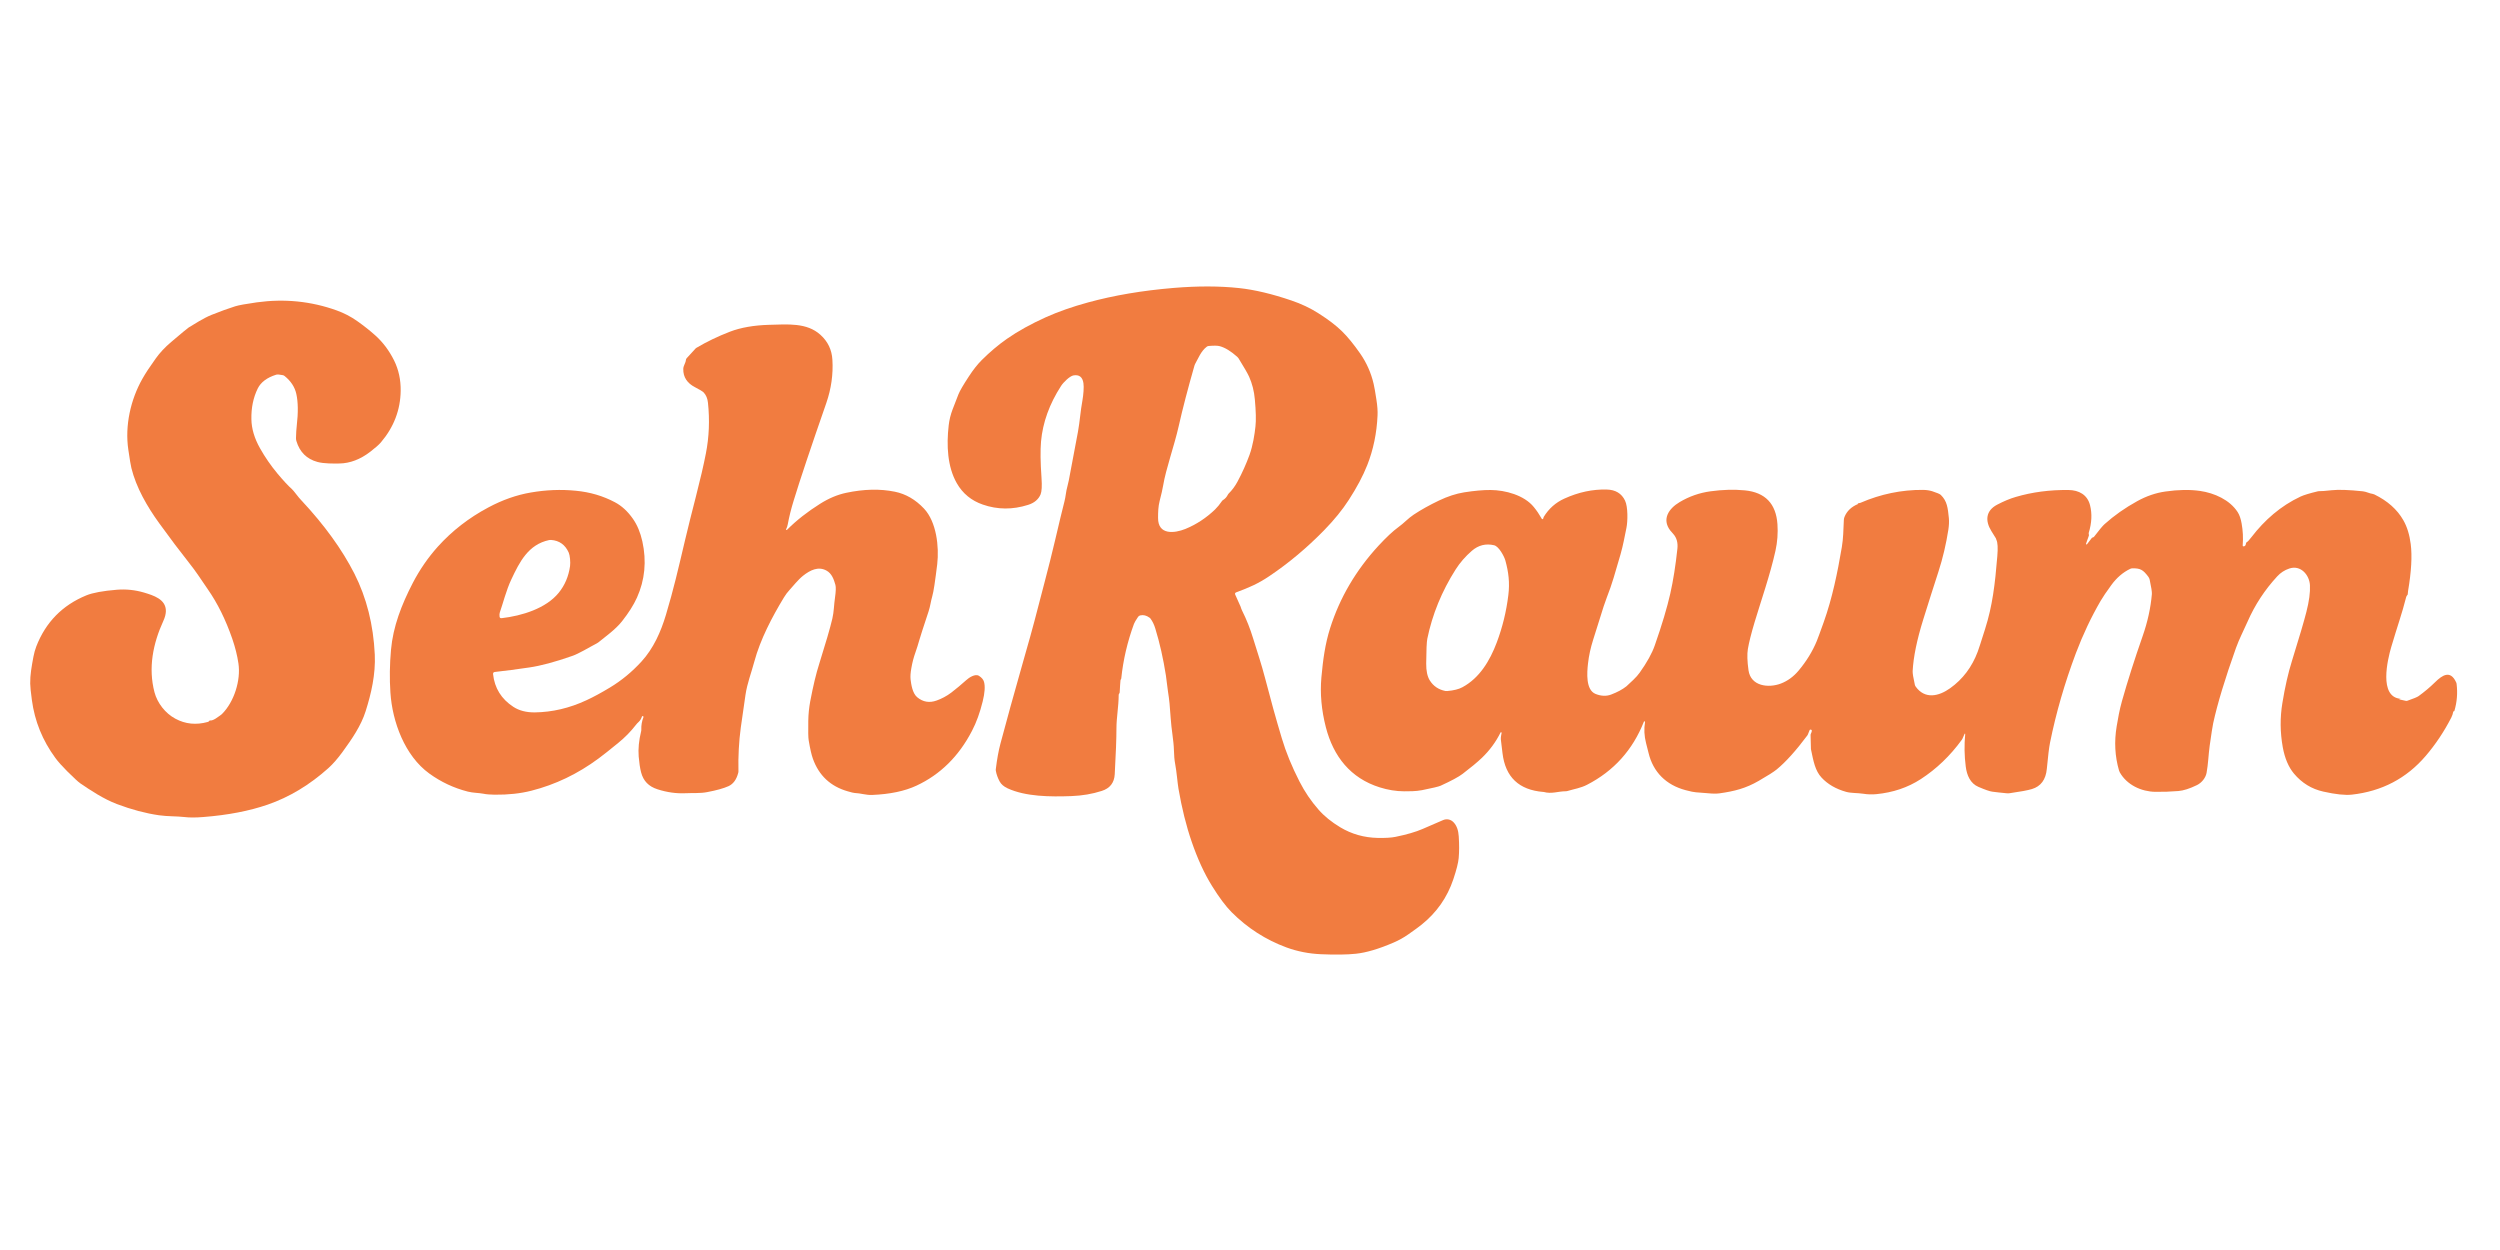 <svg version="1.0" preserveAspectRatio="xMidYMid meet" height="125" viewBox="0 0 187.5 93.75" zoomAndPan="magnify" width="250" xmlns:xlink="http://www.w3.org/1999/xlink" xmlns="http://www.w3.org/2000/svg"><path fill-rule="nonzero" fill-opacity="1" d="M 93.055 45.531 C 93.078 45.613 93.113 45.703 93.16 45.801 C 93.492 46.465 93.766 47.16 93.988 47.891 C 94.309 48.938 94.602 49.785 94.883 50.867 C 95.281 52.406 95.695 53.906 96.133 55.363 C 96.445 56.41 96.887 57.492 97.461 58.613 C 97.852 59.379 98.328 60.082 98.887 60.719 C 99.316 61.211 99.863 61.652 100.52 62.047 C 101.375 62.559 102.312 62.824 103.34 62.844 C 103.906 62.855 104.344 62.828 104.652 62.766 C 105.496 62.594 106.176 62.398 106.695 62.172 C 107.469 61.836 107.984 61.613 108.238 61.504 C 108.516 61.387 108.824 61.453 109.039 61.695 C 109.258 61.938 109.379 62.281 109.406 62.727 C 109.445 63.34 109.445 63.879 109.402 64.352 C 109.371 64.703 109.238 65.234 109 65.945 C 108.543 67.309 107.75 68.441 106.625 69.344 C 106.402 69.523 106.066 69.77 105.617 70.082 C 105.277 70.32 104.914 70.523 104.523 70.691 C 103.418 71.168 102.473 71.449 101.691 71.531 C 101.012 71.602 100.137 71.613 99.062 71.566 C 98.168 71.527 97.312 71.359 96.496 71.062 C 94.934 70.488 93.555 69.602 92.363 68.406 C 91.926 67.965 91.438 67.312 90.898 66.441 C 90.328 65.523 89.82 64.422 89.379 63.137 C 88.965 61.938 88.637 60.613 88.387 59.16 C 88.309 58.703 88.254 57.906 88.137 57.289 C 88.082 57.016 88.055 56.664 88.043 56.234 C 88.031 55.59 87.848 54.656 87.801 53.855 C 87.754 53.062 87.688 52.402 87.602 51.887 C 87.527 51.422 87.508 51.066 87.445 50.672 C 87.246 49.398 86.98 48.219 86.648 47.141 C 86.562 46.852 86.441 46.605 86.293 46.402 C 86.273 46.371 86.246 46.348 86.219 46.328 C 85.984 46.156 85.75 46.098 85.516 46.156 C 85.449 46.172 85.395 46.207 85.355 46.266 C 85.188 46.512 85.086 46.688 85.047 46.793 C 84.559 48.125 84.238 49.488 84.094 50.891 C 84.09 50.914 84.082 50.938 84.066 50.957 C 84.051 50.973 84.039 50.988 84.039 51.004 C 84.023 51.117 84.004 51.426 83.977 51.93 C 83.973 51.961 83.957 52 83.926 52.043 C 83.91 52.066 83.902 52.09 83.902 52.121 C 83.898 52.996 83.734 53.824 83.734 54.609 C 83.734 55.375 83.691 56.527 83.605 58.07 C 83.57 58.707 83.246 59.125 82.629 59.32 C 81.926 59.547 81.168 59.676 80.355 59.707 C 78.758 59.766 76.926 59.75 75.57 59.125 C 75.285 58.992 75.086 58.82 74.973 58.609 C 74.828 58.34 74.734 58.074 74.688 57.809 C 74.68 57.762 74.68 57.715 74.688 57.668 C 74.777 56.93 74.895 56.293 75.035 55.766 C 75.477 54.105 76.031 52.09 76.707 49.719 C 77.16 48.145 77.449 47.094 77.586 46.57 C 78.066 44.684 78.664 42.535 79.133 40.516 C 79.441 39.199 79.672 38.234 79.832 37.617 C 79.934 37.23 79.941 36.875 80.055 36.48 C 80.09 36.359 80.125 36.207 80.16 36.031 C 80.453 34.5 80.68 33.281 80.848 32.379 C 80.992 31.586 81.027 30.867 81.184 30.023 C 81.254 29.633 81.305 29.031 81.258 28.738 C 81.191 28.277 80.941 28.082 80.508 28.156 C 80.234 28.203 79.754 28.672 79.578 28.949 C 78.707 30.297 78.207 31.684 78.078 33.105 C 78.02 33.77 78.031 34.676 78.113 35.832 C 78.156 36.449 78.133 36.863 78.043 37.082 C 77.883 37.457 77.57 37.723 77.102 37.867 C 75.945 38.234 74.812 38.227 73.711 37.844 C 72.852 37.547 72.199 37.012 71.758 36.238 C 71.055 35.004 70.98 33.41 71.152 31.902 C 71.199 31.488 71.297 31.094 71.441 30.715 C 71.711 30.012 71.859 29.633 71.883 29.574 C 71.988 29.312 72.25 28.863 72.668 28.227 C 72.992 27.73 73.312 27.324 73.633 27.004 C 74.246 26.395 74.875 25.863 75.523 25.41 C 76.348 24.836 77.32 24.297 78.445 23.789 C 79.371 23.375 80.426 23.004 81.598 22.684 C 83.539 22.152 85.684 21.789 88.027 21.594 C 89.836 21.445 91.469 21.449 92.926 21.605 C 94.098 21.73 95.406 22.043 96.863 22.539 C 97.59 22.785 98.262 23.102 98.875 23.492 C 99.621 23.965 100.211 24.414 100.652 24.848 C 101.07 25.258 101.523 25.812 102.012 26.512 C 102.492 27.203 102.832 27.965 103.023 28.793 C 103.078 29.02 103.145 29.41 103.23 29.965 C 103.305 30.445 103.332 30.84 103.316 31.152 C 103.258 32.484 103 33.727 102.543 34.887 C 102.227 35.688 101.766 36.555 101.16 37.492 C 100.68 38.238 100.059 39 99.301 39.777 C 98.008 41.098 96.637 42.246 95.18 43.223 C 94.348 43.781 93.684 44.066 92.723 44.422 C 92.629 44.457 92.605 44.516 92.645 44.605 L 93.051 45.512 C 93.055 45.52 93.055 45.523 93.055 45.531 Z M 91.715 37.512 C 91.879 37.414 92.008 37.273 92.098 37.086 C 92.105 37.066 92.121 37.047 92.137 37.031 C 92.406 36.766 92.629 36.465 92.812 36.125 C 93.168 35.461 93.469 34.789 93.715 34.113 C 93.969 33.41 94.098 32.57 94.16 31.98 C 94.211 31.523 94.195 30.844 94.113 29.949 C 94.059 29.336 93.914 28.77 93.684 28.254 C 93.57 28.004 93.305 27.543 92.891 26.875 C 92.863 26.832 92.828 26.793 92.793 26.762 C 92.32 26.34 91.887 26.074 91.488 25.965 C 91.324 25.918 91.043 25.914 90.645 25.949 C 90.594 25.953 90.551 25.973 90.512 26 C 90.066 26.336 89.871 26.883 89.629 27.305 C 89.609 27.34 89.594 27.375 89.586 27.414 C 89.09 29.145 88.695 30.66 88.402 31.965 C 88.062 33.465 87.441 35.168 87.234 36.422 C 87.191 36.68 87.105 37.062 86.973 37.574 C 86.867 37.984 86.855 38.414 86.855 38.848 C 86.848 40.141 88.078 40.004 88.902 39.672 C 89.723 39.336 90.465 38.848 91.129 38.211 C 91.297 38.047 91.48 37.828 91.672 37.547 C 91.684 37.531 91.695 37.52 91.715 37.512 Z M 91.715 37.512" fill="#f17c40"></path><path fill-rule="nonzero" fill-opacity="1" d="M 15.754 54.035 C 16.004 54.07 16.344 53.766 16.543 53.637 C 16.578 53.613 16.609 53.586 16.641 53.559 C 17.562 52.648 18.07 51.016 17.883 49.762 C 17.797 49.168 17.641 48.551 17.422 47.91 C 16.926 46.477 16.312 45.234 15.574 44.18 C 15.426 43.969 15.199 43.633 14.887 43.172 C 14.684 42.871 14.438 42.539 14.152 42.176 C 13.523 41.387 12.785 40.406 11.938 39.238 C 11.02 37.969 10.215 36.559 9.855 35.105 C 9.809 34.918 9.73 34.461 9.625 33.73 C 9.355 31.918 9.801 29.969 10.672 28.422 C 10.91 28 11.246 27.488 11.68 26.887 C 11.988 26.453 12.375 26.043 12.84 25.648 C 13.625 24.98 14.066 24.617 14.152 24.562 C 14.551 24.32 15.266 23.859 15.852 23.621 C 16.539 23.348 17.133 23.129 17.637 22.973 C 17.895 22.891 18.438 22.793 19.262 22.676 C 21.332 22.391 23.328 22.59 25.25 23.281 C 25.797 23.477 26.309 23.742 26.785 24.078 C 27.285 24.43 27.738 24.789 28.148 25.156 C 28.719 25.668 29.188 26.293 29.559 27.039 C 29.898 27.727 30.062 28.484 30.051 29.312 C 30.031 30.75 29.535 32.039 28.566 33.18 C 28.418 33.355 28.152 33.586 27.773 33.879 C 27.027 34.453 26.258 34.746 25.465 34.762 C 25.012 34.77 24.293 34.777 23.816 34.648 C 23.008 34.43 22.477 33.906 22.23 33.078 C 22.207 33.008 22.199 32.934 22.199 32.859 C 22.207 32.488 22.227 32.172 22.258 31.914 C 22.371 30.938 22.359 30.145 22.223 29.539 C 22.109 29.027 21.816 28.582 21.348 28.203 C 21.309 28.168 21.262 28.148 21.211 28.137 C 20.961 28.086 20.797 28.074 20.715 28.102 C 20.027 28.316 19.566 28.664 19.332 29.133 C 18.996 29.816 18.836 30.586 18.855 31.449 C 18.867 32.152 19.082 32.879 19.504 33.625 C 19.871 34.281 20.309 34.914 20.812 35.52 C 21.254 36.047 21.613 36.434 21.898 36.688 C 21.961 36.746 22.082 36.891 22.262 37.125 C 22.375 37.273 22.492 37.414 22.621 37.547 C 24.332 39.379 25.652 41.203 26.578 43.02 C 27.492 44.824 28.004 46.848 28.109 49.094 C 28.176 50.578 27.844 52.012 27.422 53.344 C 27.078 54.434 26.395 55.426 25.695 56.387 C 25.328 56.891 24.977 57.293 24.641 57.598 C 23.227 58.867 21.703 59.785 20.074 60.348 C 18.703 60.82 17.094 61.133 15.246 61.277 C 14.672 61.324 14.195 61.324 13.824 61.277 C 13.262 61.211 12.574 61.238 11.926 61.145 C 10.926 61 9.875 60.723 8.77 60.305 C 7.762 59.922 6.77 59.262 6.016 58.746 C 5.859 58.637 5.535 58.336 5.039 57.844 C 4.656 57.461 4.363 57.133 4.156 56.852 C 3.188 55.535 2.602 54.086 2.391 52.504 C 2.312 51.922 2.27 51.512 2.266 51.27 C 2.254 50.629 2.371 49.984 2.508 49.25 C 2.559 48.984 2.629 48.73 2.719 48.492 C 3.422 46.672 4.676 45.391 6.477 44.652 C 6.957 44.457 7.719 44.316 8.766 44.23 C 9.457 44.176 10.133 44.246 10.797 44.441 C 11.496 44.652 12.457 44.938 12.441 45.84 C 12.434 46.062 12.375 46.297 12.258 46.551 C 11.461 48.293 11.113 50.102 11.586 51.918 C 11.797 52.719 12.391 53.496 13.152 53.902 C 13.906 54.309 14.711 54.387 15.578 54.148 C 15.637 54.133 15.676 54.105 15.691 54.074 C 15.703 54.047 15.723 54.035 15.754 54.035 Z M 15.754 54.035" fill="#f17c40"></path><path fill-rule="nonzero" fill-opacity="1" d="M 48.262 53.777 C 48.273 53.754 48.266 53.734 48.238 53.727 L 48.18 53.707 C 48.168 53.703 48.164 53.707 48.156 53.715 C 48.094 53.902 48.012 54.039 47.918 54.125 C 47.828 54.207 47.746 54.293 47.676 54.387 C 47.309 54.863 46.871 55.309 46.363 55.723 C 45.719 56.25 45.23 56.637 44.891 56.887 C 43.336 58.039 41.652 58.848 39.848 59.305 C 39.035 59.512 38.121 59.613 37.105 59.602 C 36.754 59.598 36.465 59.574 36.238 59.527 C 35.867 59.457 35.496 59.473 35.09 59.371 C 34.039 59.102 33.078 58.652 32.199 58.016 C 30.363 56.688 29.426 54.145 29.281 51.945 C 29.211 50.898 29.227 49.832 29.324 48.742 C 29.48 46.992 30.113 45.355 30.961 43.719 C 31.477 42.727 32.102 41.82 32.836 41 C 33.906 39.812 35.172 38.832 36.633 38.055 C 37.68 37.496 38.738 37.121 39.812 36.938 C 40.945 36.742 42.07 36.695 43.184 36.805 C 44.25 36.906 45.23 37.195 46.125 37.672 C 46.633 37.941 47.082 38.355 47.469 38.91 C 47.793 39.371 48.027 39.934 48.176 40.602 C 48.504 42.09 48.367 43.496 47.773 44.82 C 47.523 45.375 47.148 45.965 46.652 46.594 C 46.168 47.211 45.402 47.75 44.875 48.18 C 44.84 48.207 44.801 48.23 44.758 48.254 C 44.094 48.598 43.457 49.012 42.871 49.211 C 41.621 49.648 40.562 49.934 39.703 50.059 C 38.746 50.199 37.879 50.316 37.109 50.398 C 37.016 50.41 36.973 50.465 36.98 50.559 C 37.094 51.609 37.602 52.426 38.5 53.012 C 38.938 53.297 39.469 53.434 40.102 53.43 C 41.418 53.414 42.715 53.109 43.988 52.516 C 44.516 52.273 45.094 51.957 45.73 51.574 C 46.609 51.047 47.402 50.391 48.113 49.613 C 49.012 48.629 49.562 47.391 49.945 46.113 C 50.523 44.184 50.855 42.734 51.375 40.527 C 51.621 39.5 51.887 38.418 52.184 37.277 C 52.523 35.953 52.777 34.863 52.941 34.012 C 53.184 32.773 53.234 31.508 53.098 30.211 C 53.066 29.883 52.953 29.621 52.77 29.43 C 52.695 29.355 52.477 29.223 52.109 29.031 C 51.566 28.75 51.227 28.305 51.246 27.66 C 51.25 27.438 51.426 27.211 51.441 27.012 C 51.445 26.953 51.465 26.902 51.504 26.863 L 52.184 26.121 C 52.195 26.109 52.211 26.098 52.227 26.09 C 53.004 25.629 53.84 25.227 54.73 24.883 C 55.562 24.559 56.574 24.395 57.645 24.363 C 59.098 24.324 60.508 24.188 61.531 25.109 C 62.086 25.609 62.387 26.234 62.43 26.984 C 62.496 28.07 62.344 29.148 61.973 30.227 C 60.812 33.566 59.996 36 59.531 37.527 C 59.332 38.168 59.184 38.77 59.082 39.324 C 59.059 39.457 59.016 39.582 58.957 39.695 C 58.949 39.715 58.953 39.73 58.969 39.742 C 58.988 39.754 59.004 39.754 59.02 39.742 C 59.738 39.023 60.566 38.375 61.5 37.789 C 62.16 37.371 62.816 37.098 63.465 36.961 C 64.789 36.68 66.008 36.652 67.117 36.879 C 67.938 37.047 68.664 37.469 69.301 38.145 C 70.238 39.141 70.441 41.004 70.293 42.305 C 70.223 42.887 70.152 43.41 70.082 43.887 C 70.023 44.273 69.969 44.551 69.918 44.727 C 69.809 45.098 69.773 45.461 69.648 45.84 C 69.238 47.074 69.004 47.809 68.938 48.043 C 68.859 48.328 68.766 48.621 68.66 48.926 C 68.527 49.297 68.422 49.691 68.352 50.105 C 68.289 50.453 68.27 50.738 68.293 50.953 C 68.34 51.34 68.434 51.988 68.781 52.285 C 69.215 52.652 69.707 52.738 70.258 52.535 C 70.59 52.418 71.008 52.207 71.352 51.941 C 71.734 51.648 72.105 51.336 72.461 51.016 C 72.672 50.82 73.141 50.512 73.422 50.688 C 73.629 50.82 73.754 50.969 73.801 51.141 C 73.895 51.477 73.859 51.965 73.703 52.602 C 73.496 53.445 73.23 54.184 72.898 54.816 C 71.91 56.723 70.52 58.094 68.73 58.926 C 67.848 59.336 66.742 59.566 65.418 59.621 C 64.949 59.641 64.539 59.488 64.094 59.473 C 64.023 59.469 63.852 59.43 63.578 59.348 C 62.285 58.977 61.414 58.16 60.965 56.898 C 60.863 56.617 60.758 56.16 60.652 55.527 C 60.617 55.332 60.609 54.848 60.621 54.062 C 60.629 53.562 60.68 53.074 60.766 52.605 C 60.984 51.453 61.207 50.52 61.438 49.801 C 61.93 48.23 62.262 47.098 62.426 46.395 C 62.551 45.863 62.543 45.371 62.625 44.824 C 62.691 44.359 62.703 44.039 62.656 43.867 C 62.539 43.449 62.383 43.008 61.984 42.793 C 61.371 42.457 60.766 42.758 60.23 43.18 C 59.848 43.484 59.477 43.965 59.227 44.234 C 59.062 44.41 58.922 44.598 58.797 44.805 C 57.914 46.258 57.023 47.953 56.574 49.621 C 56.344 50.484 56.043 51.227 55.91 52.125 C 55.777 53.008 55.66 53.82 55.559 54.57 C 55.418 55.621 55.359 56.711 55.383 57.836 C 55.387 57.879 55.379 57.922 55.367 57.965 C 55.238 58.465 54.996 58.797 54.641 58.961 C 54.277 59.125 53.742 59.277 53.027 59.41 C 52.523 59.508 52.016 59.465 51.402 59.492 C 50.723 59.523 50.027 59.426 49.32 59.199 C 48.645 58.984 48.254 58.574 48.082 57.926 C 48 57.605 47.941 57.211 47.902 56.742 C 47.855 56.156 47.918 55.531 48.082 54.859 C 48.094 54.812 48.102 54.766 48.098 54.719 C 48.086 54.402 48.141 54.09 48.262 53.777 Z M 37.465 46.23 C 37.473 46.332 37.523 46.375 37.625 46.363 C 39.141 46.188 40.945 45.637 41.902 44.461 C 42.363 43.895 42.645 43.227 42.754 42.457 C 42.793 42.168 42.746 41.648 42.656 41.449 C 42.395 40.859 41.949 40.539 41.328 40.496 C 41.281 40.492 41.234 40.496 41.188 40.504 C 39.621 40.836 38.969 42.141 38.352 43.453 C 37.965 44.266 37.711 45.301 37.484 45.941 C 37.461 46.008 37.453 46.105 37.465 46.23 Z M 37.465 46.23" fill="#f17c40"></path><path fill-rule="nonzero" fill-opacity="1" d="M 180.043 52.418 L 179.98 52.418 C 179.965 52.414 179.957 52.422 179.953 52.438 C 179.953 52.453 179.961 52.461 179.977 52.461 L 180.43 52.562 C 180.473 52.574 180.516 52.57 180.555 52.555 C 181.012 52.398 181.293 52.281 181.395 52.207 C 181.809 51.906 182.23 51.562 182.633 51.164 C 183.164 50.641 183.777 50.223 184.211 51.176 C 184.23 51.215 184.242 51.258 184.246 51.301 C 184.328 51.988 184.273 52.645 184.09 53.277 C 184.082 53.316 184.07 53.336 184.062 53.336 C 184.055 53.34 184.043 53.344 184.027 53.348 C 184.004 53.355 183.992 53.371 183.988 53.398 C 183.969 53.527 183.922 53.668 183.848 53.816 C 183.309 54.867 182.672 55.824 181.93 56.691 C 180.484 58.383 178.633 59.348 176.387 59.598 C 175.883 59.652 175.172 59.578 174.254 59.371 C 173.371 59.176 172.637 58.723 172.047 58.02 C 171.637 57.527 171.359 56.871 171.207 56.039 C 171.008 54.93 170.996 53.82 171.18 52.719 C 171.375 51.523 171.613 50.48 171.891 49.586 C 172.445 47.809 172.805 46.578 172.977 45.902 C 173.184 45.098 173.273 44.43 173.246 43.898 C 173.211 43.121 172.547 42.348 171.695 42.641 C 171.34 42.758 171.039 42.957 170.789 43.23 C 169.859 44.238 169.117 45.367 168.57 46.617 C 168.246 47.348 167.953 47.891 167.699 48.594 C 166.875 50.902 166.305 52.789 165.988 54.246 C 165.938 54.492 165.848 55.051 165.727 55.926 C 165.629 56.645 165.617 57.305 165.492 57.969 C 165.422 58.336 165.137 58.703 164.77 58.883 C 164.227 59.148 163.762 59.297 163.375 59.328 C 162.789 59.375 162.215 59.395 161.648 59.387 C 160.594 59.371 159.52 58.871 158.984 57.926 C 158.961 57.883 158.941 57.836 158.926 57.785 C 158.617 56.723 158.559 55.617 158.75 54.477 C 158.836 53.957 158.961 53.238 159.145 52.59 C 159.574 51.066 160.094 49.441 160.699 47.707 C 161.07 46.648 161.301 45.598 161.391 44.551 C 161.402 44.402 161.348 44.047 161.227 43.48 C 161.207 43.395 161.172 43.316 161.117 43.246 C 160.738 42.746 160.539 42.609 159.91 42.625 C 159.863 42.629 159.816 42.641 159.773 42.66 C 159.223 42.922 158.746 43.332 158.344 43.887 C 157.98 44.383 157.719 44.773 157.551 45.059 C 156.84 46.281 156.223 47.586 155.695 48.98 C 154.852 51.227 154.203 53.465 153.754 55.691 C 153.68 56.051 153.602 56.707 153.512 57.66 C 153.438 58.473 153.062 58.98 152.391 59.18 C 152.086 59.273 151.535 59.375 150.742 59.488 C 150.664 59.5 150.586 59.504 150.508 59.496 C 150.059 59.453 149.695 59.414 149.418 59.375 C 149.227 59.352 148.883 59.23 148.383 59.016 C 147.781 58.762 147.512 58.156 147.43 57.484 C 147.328 56.691 147.312 55.883 147.391 55.051 C 147.391 55.039 147.387 55.027 147.371 55.023 C 147.359 55.02 147.348 55.027 147.344 55.039 L 147.188 55.395 C 147.172 55.426 147.156 55.453 147.141 55.477 C 146.266 56.684 145.238 57.668 144.059 58.434 C 143.082 59.066 141.973 59.441 140.719 59.562 C 140.391 59.594 140.066 59.582 139.746 59.531 C 139.297 59.461 138.836 59.496 138.453 59.387 C 137.688 59.172 137.078 58.816 136.617 58.32 C 136.133 57.801 136.008 57.09 135.824 56.203 C 135.82 56.195 135.82 56.188 135.82 56.18 L 135.793 55.133 C 135.793 55.094 135.801 55.059 135.816 55.027 C 135.859 54.938 135.883 54.867 135.887 54.809 C 135.887 54.758 135.863 54.73 135.816 54.719 C 135.77 54.711 135.734 54.727 135.715 54.773 L 135.594 55.078 C 135.582 55.105 135.57 55.129 135.555 55.152 C 134.703 56.293 133.938 57.145 133.254 57.707 C 133.035 57.887 132.586 58.172 131.902 58.566 C 130.938 59.125 130.078 59.344 128.969 59.5 C 128.75 59.531 128.457 59.531 128.082 59.492 C 127.867 59.473 127.57 59.449 127.191 59.422 C 127.043 59.414 126.785 59.359 126.418 59.262 C 124.961 58.875 123.984 57.906 123.641 56.469 C 123.605 56.328 123.543 56.078 123.453 55.727 C 123.316 55.191 123.289 54.664 123.379 54.148 C 123.379 54.125 123.371 54.109 123.348 54.102 C 123.32 54.094 123.305 54.105 123.293 54.125 C 122.453 56.25 121.031 57.828 119.027 58.859 C 118.551 59.105 118.055 59.176 117.578 59.32 C 117.527 59.336 117.477 59.344 117.426 59.344 C 116.844 59.348 116.375 59.562 115.781 59.398 C 115.766 59.395 115.754 59.395 115.738 59.395 C 113.922 59.246 112.902 58.281 112.688 56.492 C 112.605 55.801 112.562 55.453 112.562 55.449 C 112.559 55.359 112.566 55.27 112.582 55.18 L 112.621 54.969 C 112.625 54.941 112.613 54.926 112.59 54.918 C 112.566 54.91 112.551 54.918 112.539 54.941 C 112.191 55.645 111.727 56.277 111.141 56.84 C 110.793 57.172 110.312 57.57 109.691 58.043 C 109.398 58.266 108.848 58.562 108.043 58.93 C 107.91 58.992 107.449 59.102 106.652 59.262 C 106.184 59.355 105.652 59.348 105.301 59.348 C 104.699 59.344 104.094 59.246 103.477 59.051 C 101.285 58.363 100.004 56.727 99.441 54.551 C 99.109 53.258 98.996 52.008 99.105 50.801 C 99.227 49.465 99.383 48.305 99.758 47.117 C 100.48 44.836 101.691 42.773 103.387 40.93 C 103.969 40.301 104.465 39.836 104.879 39.535 C 105.297 39.238 105.598 38.883 106.023 38.602 C 106.582 38.23 107.215 37.879 107.926 37.539 C 108.574 37.23 109.203 37.023 109.809 36.926 C 110.578 36.805 111.242 36.746 111.793 36.75 C 112.895 36.758 114.312 37.133 115.039 38.031 C 115.254 38.293 115.449 38.582 115.625 38.895 C 115.66 38.953 115.695 38.957 115.738 38.898 C 115.75 38.879 115.762 38.852 115.762 38.816 C 115.766 38.801 115.77 38.781 115.781 38.766 C 116.16 38.148 116.676 37.688 117.328 37.395 C 118.383 36.914 119.441 36.688 120.504 36.715 C 121.164 36.73 121.621 37.008 121.879 37.547 C 122.105 38.02 122.082 39.105 121.984 39.586 C 121.844 40.254 121.742 40.871 121.539 41.578 C 121.117 43.012 120.93 43.746 120.504 44.828 C 120.387 45.125 120.195 45.699 119.938 46.547 C 119.723 47.238 119.574 47.715 119.488 47.977 C 119.297 48.578 119.164 49.18 119.098 49.781 C 119.027 50.438 118.914 51.746 119.672 52.047 C 120.086 52.211 120.473 52.227 120.828 52.094 C 121.297 51.918 121.68 51.711 121.977 51.477 C 122.031 51.434 122.203 51.27 122.5 50.988 C 122.695 50.801 122.855 50.621 122.977 50.449 C 123.523 49.684 123.902 49 124.113 48.391 C 124.652 46.852 125.035 45.562 125.27 44.527 C 125.496 43.523 125.672 42.395 125.805 41.148 C 125.852 40.699 125.75 40.332 125.496 40.047 C 125.352 39.887 125.273 39.797 125.262 39.777 C 124.625 38.93 125.16 38.141 125.969 37.66 C 126.688 37.23 127.461 36.961 128.285 36.848 C 129.195 36.723 130.055 36.699 130.863 36.777 C 132.387 36.926 133.203 37.773 133.309 39.316 C 133.355 39.984 133.305 40.648 133.16 41.309 C 132.758 43.125 132.062 45.102 131.594 46.668 C 131.344 47.504 131.176 48.172 131.09 48.676 C 131.027 49.059 131.043 49.59 131.137 50.266 C 131.305 51.477 132.645 51.617 133.566 51.266 C 134.066 51.074 134.508 50.754 134.887 50.305 C 135.484 49.594 135.938 48.852 136.258 48.078 C 136.344 47.867 136.516 47.398 136.777 46.668 C 137.418 44.871 137.812 42.961 138.137 41.035 C 138.254 40.328 138.246 39.828 138.289 38.988 C 138.293 38.914 138.309 38.844 138.336 38.773 C 138.512 38.332 138.852 38.008 139.359 37.797 C 139.371 37.793 139.375 37.785 139.375 37.773 C 139.375 37.762 139.367 37.758 139.359 37.754 L 139.32 37.742 C 139.316 37.738 139.316 37.738 139.316 37.734 C 139.32 37.73 139.32 37.73 139.324 37.73 L 139.387 37.734 C 139.441 37.738 139.492 37.73 139.543 37.707 C 141.055 37.055 142.617 36.73 144.227 36.742 C 144.488 36.746 144.719 36.781 144.922 36.844 C 145.277 36.961 145.492 37.051 145.562 37.121 C 146.039 37.586 146.086 38.098 146.164 38.848 C 146.188 39.102 146.176 39.391 146.129 39.715 C 145.957 40.812 145.711 41.867 145.383 42.875 C 145.004 44.043 144.625 45.234 144.246 46.453 C 143.77 47.98 143.504 49.273 143.449 50.328 C 143.441 50.492 143.496 50.836 143.613 51.355 C 143.625 51.41 143.648 51.457 143.68 51.5 C 144.367 52.457 145.402 52.234 146.266 51.613 C 147.211 50.938 147.898 50.023 148.328 48.879 C 148.383 48.742 148.566 48.176 148.879 47.184 C 149.438 45.426 149.625 43.828 149.797 41.73 C 149.852 41.102 149.828 40.688 149.73 40.488 C 149.715 40.453 149.699 40.414 149.691 40.375 C 149.688 40.363 149.574 40.18 149.352 39.828 C 148.879 39.066 148.918 38.305 149.793 37.848 C 150.285 37.59 150.746 37.398 151.184 37.27 C 152.422 36.906 153.738 36.734 155.133 36.75 C 155.922 36.758 156.559 37.109 156.754 37.895 C 156.914 38.531 156.883 39.219 156.656 39.961 C 156.652 39.98 156.648 39.996 156.652 40.016 L 156.668 40.113 C 156.672 40.141 156.672 40.164 156.66 40.188 L 156.453 40.777 C 156.445 40.801 156.453 40.82 156.473 40.832 C 156.496 40.84 156.512 40.836 156.527 40.816 L 156.871 40.367 C 156.891 40.34 156.918 40.32 156.949 40.312 C 157 40.301 157.035 40.281 157.055 40.254 C 157.445 39.742 157.707 39.43 157.844 39.309 C 158.562 38.664 159.379 38.09 160.293 37.586 C 160.98 37.207 161.684 36.965 162.41 36.863 C 163.375 36.723 164.242 36.711 165.008 36.82 C 166.086 36.977 167.234 37.492 167.824 38.406 C 167.961 38.617 168.059 38.902 168.121 39.258 C 168.219 39.793 168.246 40.34 168.203 40.898 C 168.199 40.957 168.227 40.984 168.281 40.977 C 168.379 40.969 168.434 40.895 168.449 40.754 C 168.453 40.711 168.473 40.684 168.508 40.664 C 168.578 40.629 168.699 40.496 168.875 40.266 C 169.836 39.016 171.047 37.941 172.543 37.242 C 172.785 37.129 173.223 36.996 173.855 36.844 C 173.887 36.836 173.922 36.832 173.957 36.836 C 174.082 36.844 174.391 36.82 174.887 36.766 C 175.395 36.711 176.172 36.738 177.215 36.848 C 177.473 36.875 177.699 37.008 177.953 37.043 C 177.996 37.051 178.035 37.062 178.074 37.082 C 179.062 37.562 179.789 38.207 180.25 39.016 C 180.531 39.504 180.715 40.102 180.805 40.812 C 180.918 41.699 180.852 42.867 180.605 44.324 C 180.59 44.426 180.582 44.488 180.586 44.516 C 180.594 44.566 180.578 44.609 180.535 44.648 C 180.504 44.68 180.48 44.727 180.461 44.789 C 180.148 46.031 179.809 46.945 179.344 48.523 C 179.074 49.449 178.387 52.273 180.043 52.41 C 180.047 52.41 180.047 52.41 180.047 52.414 C 180.047 52.418 180.047 52.418 180.043 52.418 Z M 112.062 40.895 C 111.438 40.746 110.879 40.887 110.387 41.312 C 109.906 41.73 109.5 42.195 109.172 42.711 C 108.133 44.348 107.422 46.082 107.047 47.91 C 107 48.145 106.973 48.762 106.965 49.766 C 106.961 50.316 107.051 50.738 107.234 51.031 C 107.504 51.461 107.895 51.723 108.406 51.824 C 108.449 51.832 108.496 51.832 108.543 51.828 C 109.031 51.785 109.41 51.691 109.68 51.543 C 110.961 50.855 111.738 49.566 112.258 48.184 C 112.688 47.039 112.977 45.859 113.125 44.637 C 113.242 43.707 113.141 42.891 112.898 42.023 C 112.812 41.727 112.422 40.984 112.062 40.895 Z M 112.062 40.895" fill="#f17c40"></path></svg>